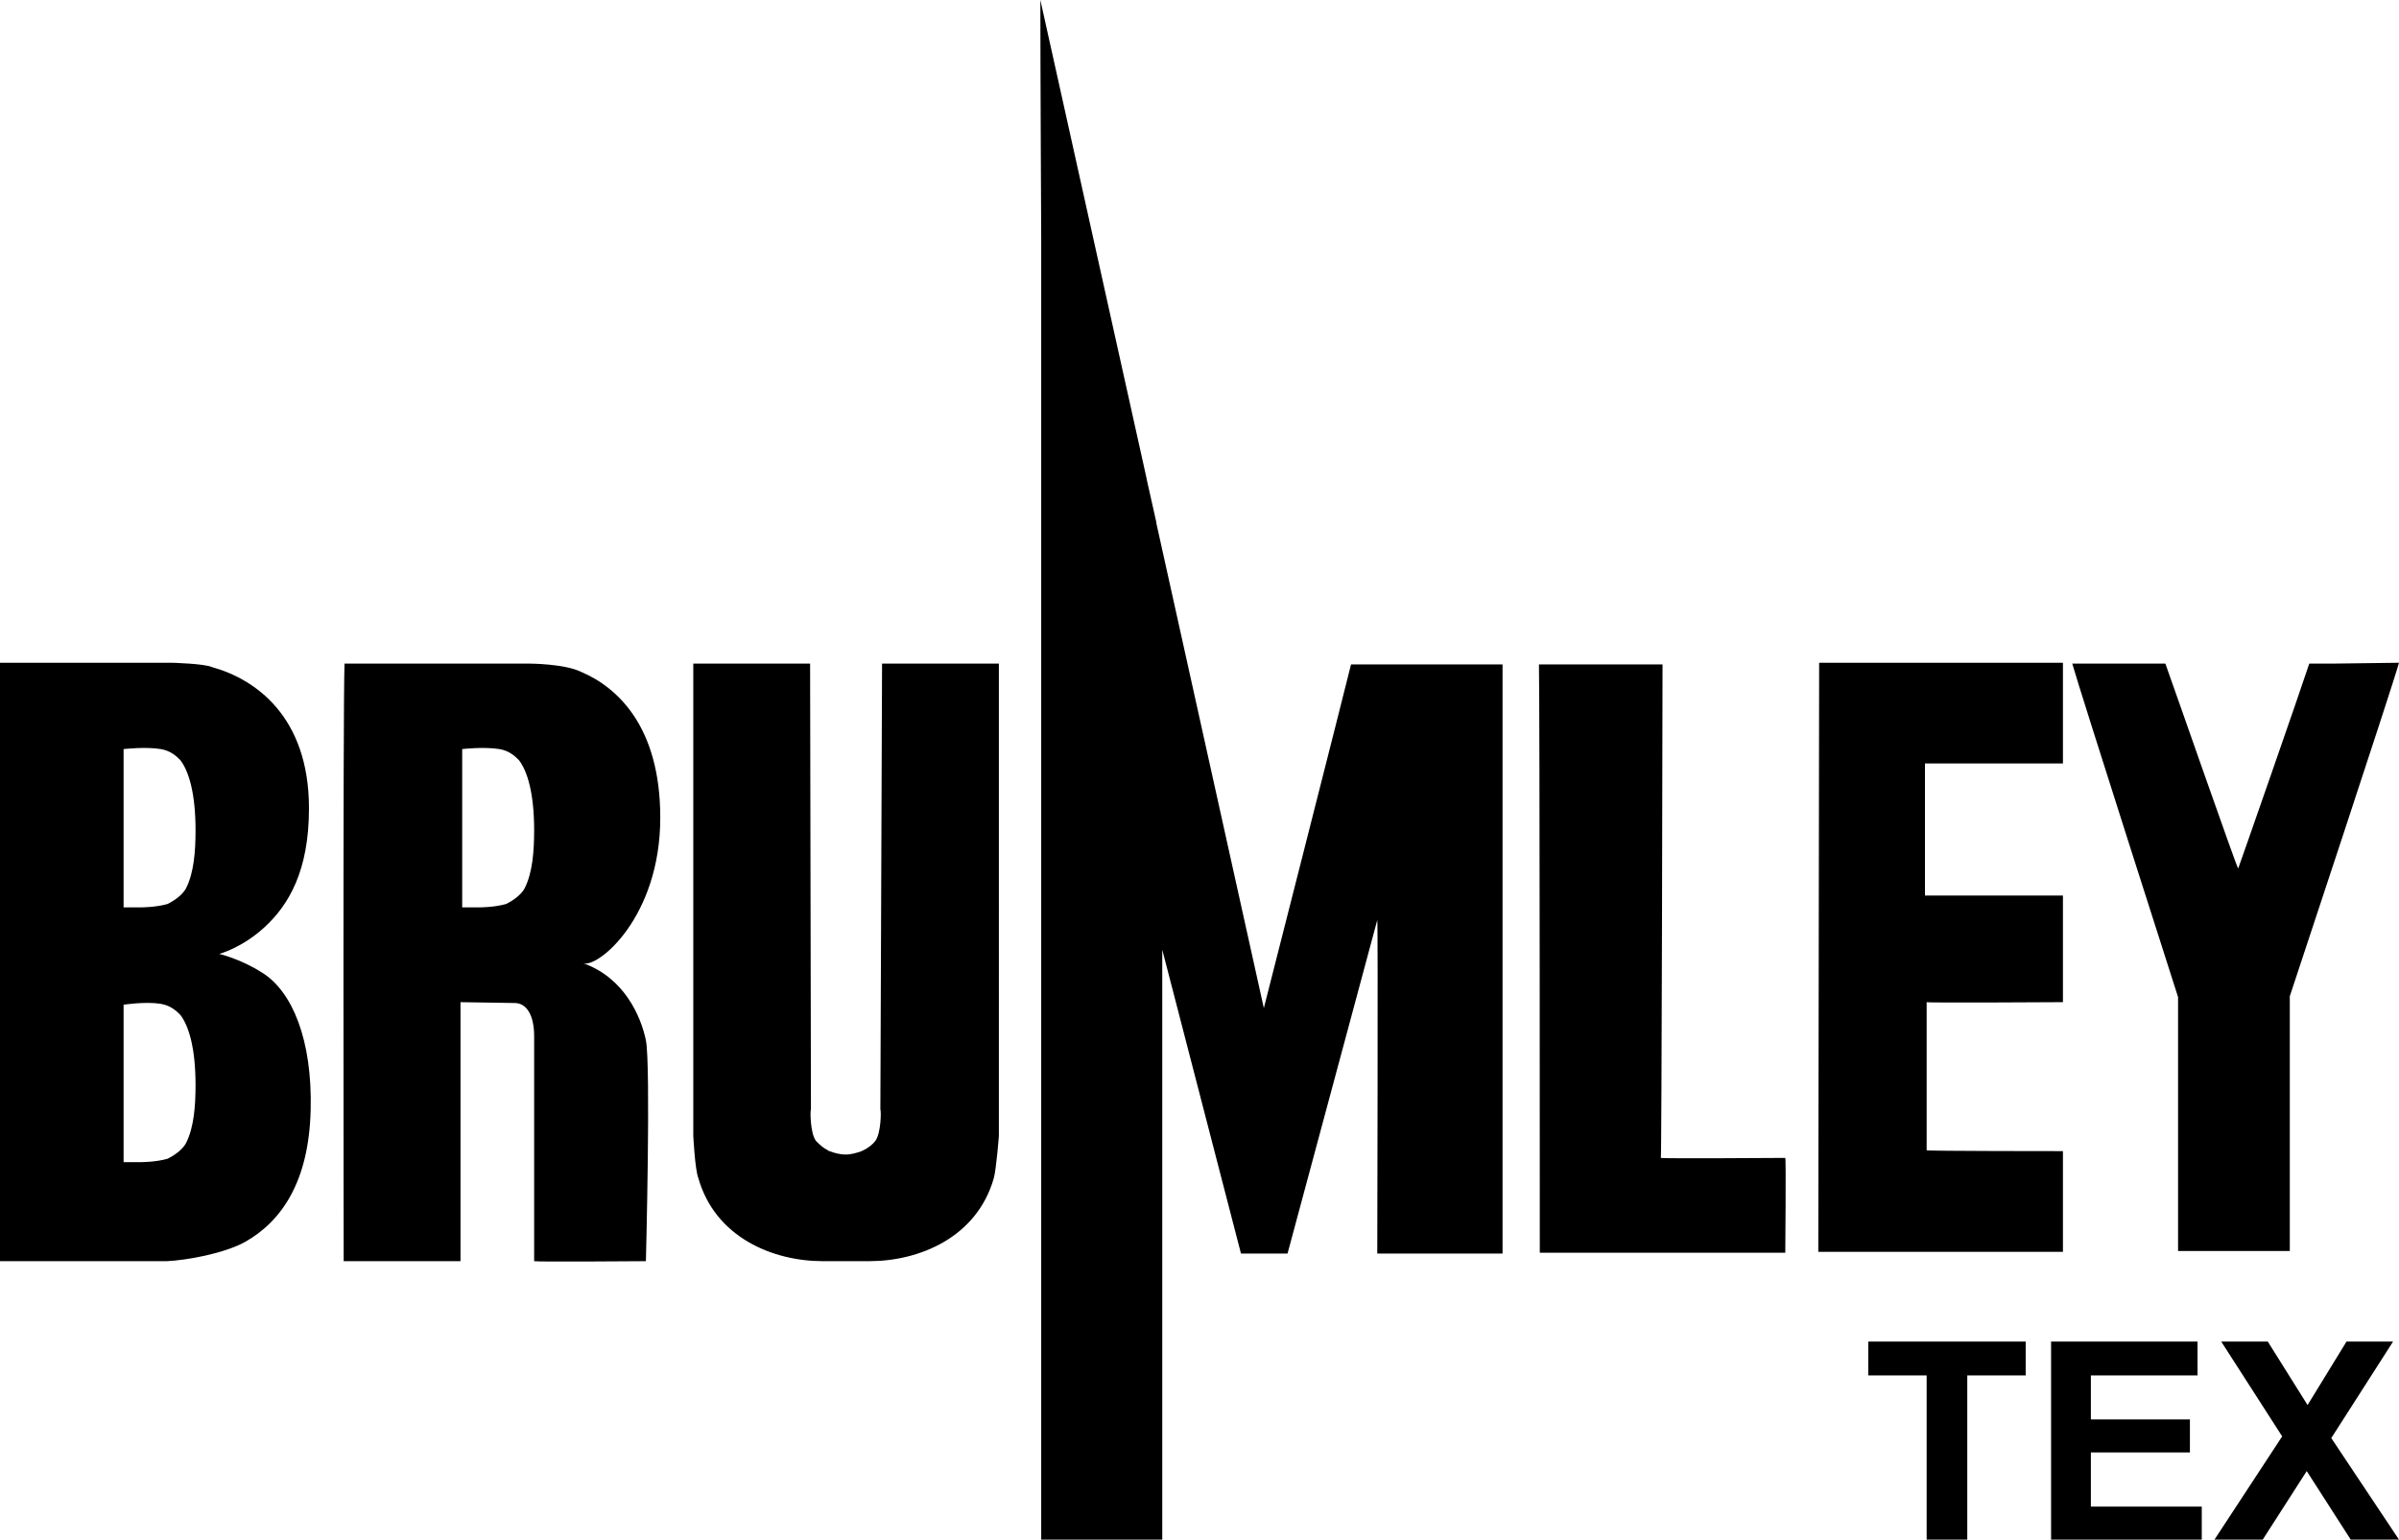 <?xml version="1.0" encoding="utf-8"?>
<!-- Generator: $$$/GeneralStr/196=Adobe Illustrator 27.6.0, SVG Export Plug-In . SVG Version: 6.00 Build 0)  -->
<svg version="1.1" id="Ebene_1" xmlns="http://www.w3.org/2000/svg" xmlns:xlink="http://www.w3.org/1999/xlink" x="0px" y="0px"
	 viewBox="0 0 283.4 181.9" style="enable-background:new 0 0 283.4 181.9;" xml:space="preserve">
<style type="text/css">
	.st0{fill-rule:evenodd;clip-rule:evenodd;}
</style>
<g id="Page-1">
	<g id="Brumley-Tex-Schriftzug-weiß">
		<path id="Fill-1" class="st0" d="M227.6,181.9v-19.4h-6.9v-4h18.6v4h-6.9v19.4H227.6z M242.3,181.9v-23.4h17.3v4H247v5.2h11.7v3.9
			H247v6.4h13.1v3.9L242.3,181.9L242.3,181.9z M261.6,181.9l8-12.2l-7.2-11.2h5.5l4.7,7.5l4.6-7.5h5.5l-7.3,11.4l8,12h-5.7l-5.2-8.1
			l-5.2,8.1H261.6L261.6,181.9z"/>
		<path id="Fill-2" class="st0" d="M0,149h19.7c2.3-0.1,6.8-0.9,9.3-2.3c4.2-2.4,7.5-7,7.7-15.6c0.2-8.3-2.2-13.9-5.6-16.1
			c-2.6-1.7-5.2-2.3-5.2-2.3s2.7-0.7,5.4-3.2c2.8-2.6,5.2-6.6,5.2-14c0-10.9-6.4-15.3-11.5-16.7c-0.9-0.4-4.7-0.5-4.7-0.5H0V149z
			 M40.6,149c0,0,13.9,0,13.8,0v-30.6l6.4,0.1c1.5,0,2.3,1.6,2.3,3.9c0,0.1,0,26.6,0,26.6c0.2,0.1,13.2,0,13.2,0
			c0,0.2,0.6-23.2,0-26.1s-2.6-7.4-7.4-9.1c1.7,0.6,9.1-5.4,9.1-17.2c0-10.8-5.1-15.4-9.3-17.2c-2-1-6.2-1-6.2-1H40.7
			C40.5,83.1,40.6,149,40.6,149z M104,131.1c0.1,0,0.1,2.8-0.6,3.7c-0.3,0.4-0.8,0.8-1.4,1.1l0,0c-0.1,0-0.2,0.1-0.2,0.1
			c-0.6,0.2-1.2,0.4-1.9,0.4s-1.4-0.2-1.9-0.4c-0.1,0-0.2-0.1-0.2-0.1l0,0c-0.6-0.3-1-0.7-1.4-1.1c-0.7-0.9-0.7-3.7-0.6-3.7
			l-0.1-52.7H81.9v55.8c0,0,0.2,4,0.6,5c2,7,8.8,9.8,14.7,9.8h5.5c5.9,0,12.7-2.8,14.7-9.8c0.3-1.1,0.6-5,0.6-5V78.4h-13.8
			L104,131.1z M181.9,148h29c0,0,0.1-11.2,0-11.2c0,0-14.7,0.1-14.7,0c0.1,0.1,0.2-54.6,0.2-58.3h-14.6
			C181.9,82.5,181.9,148,181.9,148z M214.8,147.9h28.9c0,0.1,0-11.9,0-11.9s-16.1,0-16.1-0.1v-17.5c0,0.1,16.1,0,16.1,0v-12.6h-16.3
			V90.2h16.3c0,0,0-10.4,0-11.9h-28.8L214.8,147.9z M275.7,78.4h-2.9c-0.7,2.2-8.4,24.3-8.4,24.2c-0.1,0.1-7.8-22-8.6-24.2h-11
			c0.9,3.2,12.5,39.4,12.5,39.4v30h13.2c0,0.1,0-30.1,0-30.1s12.1-36.5,12.9-39.4L275.7,78.4L275.7,78.4z M19,118.6
			c1.2,0.2,1.9,0.9,2.3,1.3c1,1.3,1.8,3.9,1.8,8.3c0,2.5-0.2,5-1.1,6.8c-0.5,1-1.8,1.7-2.2,1.9c-1.4,0.4-3.1,0.4-3.1,0.4h-2.1v-18.6
			C14.6,118.7,17.2,118.3,19,118.6z M19,88.5c1.2,0.2,1.9,0.9,2.3,1.3c1,1.3,1.8,3.9,1.8,8.3c0,2.5-0.2,5-1.1,6.8
			c-0.5,1-1.8,1.7-2.2,1.9c-1.4,0.4-3.1,0.4-3.1,0.4h-2.1V88.5C14.6,88.5,17.2,88.2,19,88.5z M59,88.5c1.2,0.2,1.9,0.9,2.3,1.3
			c1,1.3,1.8,3.9,1.8,8.3c0,2.5-0.2,5-1.1,6.8c-0.5,1-1.8,1.7-2.2,1.9c-1.4,0.4-3.1,0.4-3.1,0.4h-2.1V88.5
			C54.6,88.5,57.1,88.2,59,88.5L59,88.5z"/>
		<path id="Fill-3" class="st0" d="M149.3,119.1l-12.7-57.3v-0.1l-1.1-4.9l-0.1-0.5L122.9,0c0,8,0.1,28,0.1,28.1v153.8h14.3v-69.7
			l9.3,35.9h5.5l10.6-39.4c0.1,0,0,39.4,0,39.4h14.8V78.5h-17.9C158.9,81.4,149.3,119.1,149.3,119.1"/>
	</g>
</g>
</svg>
